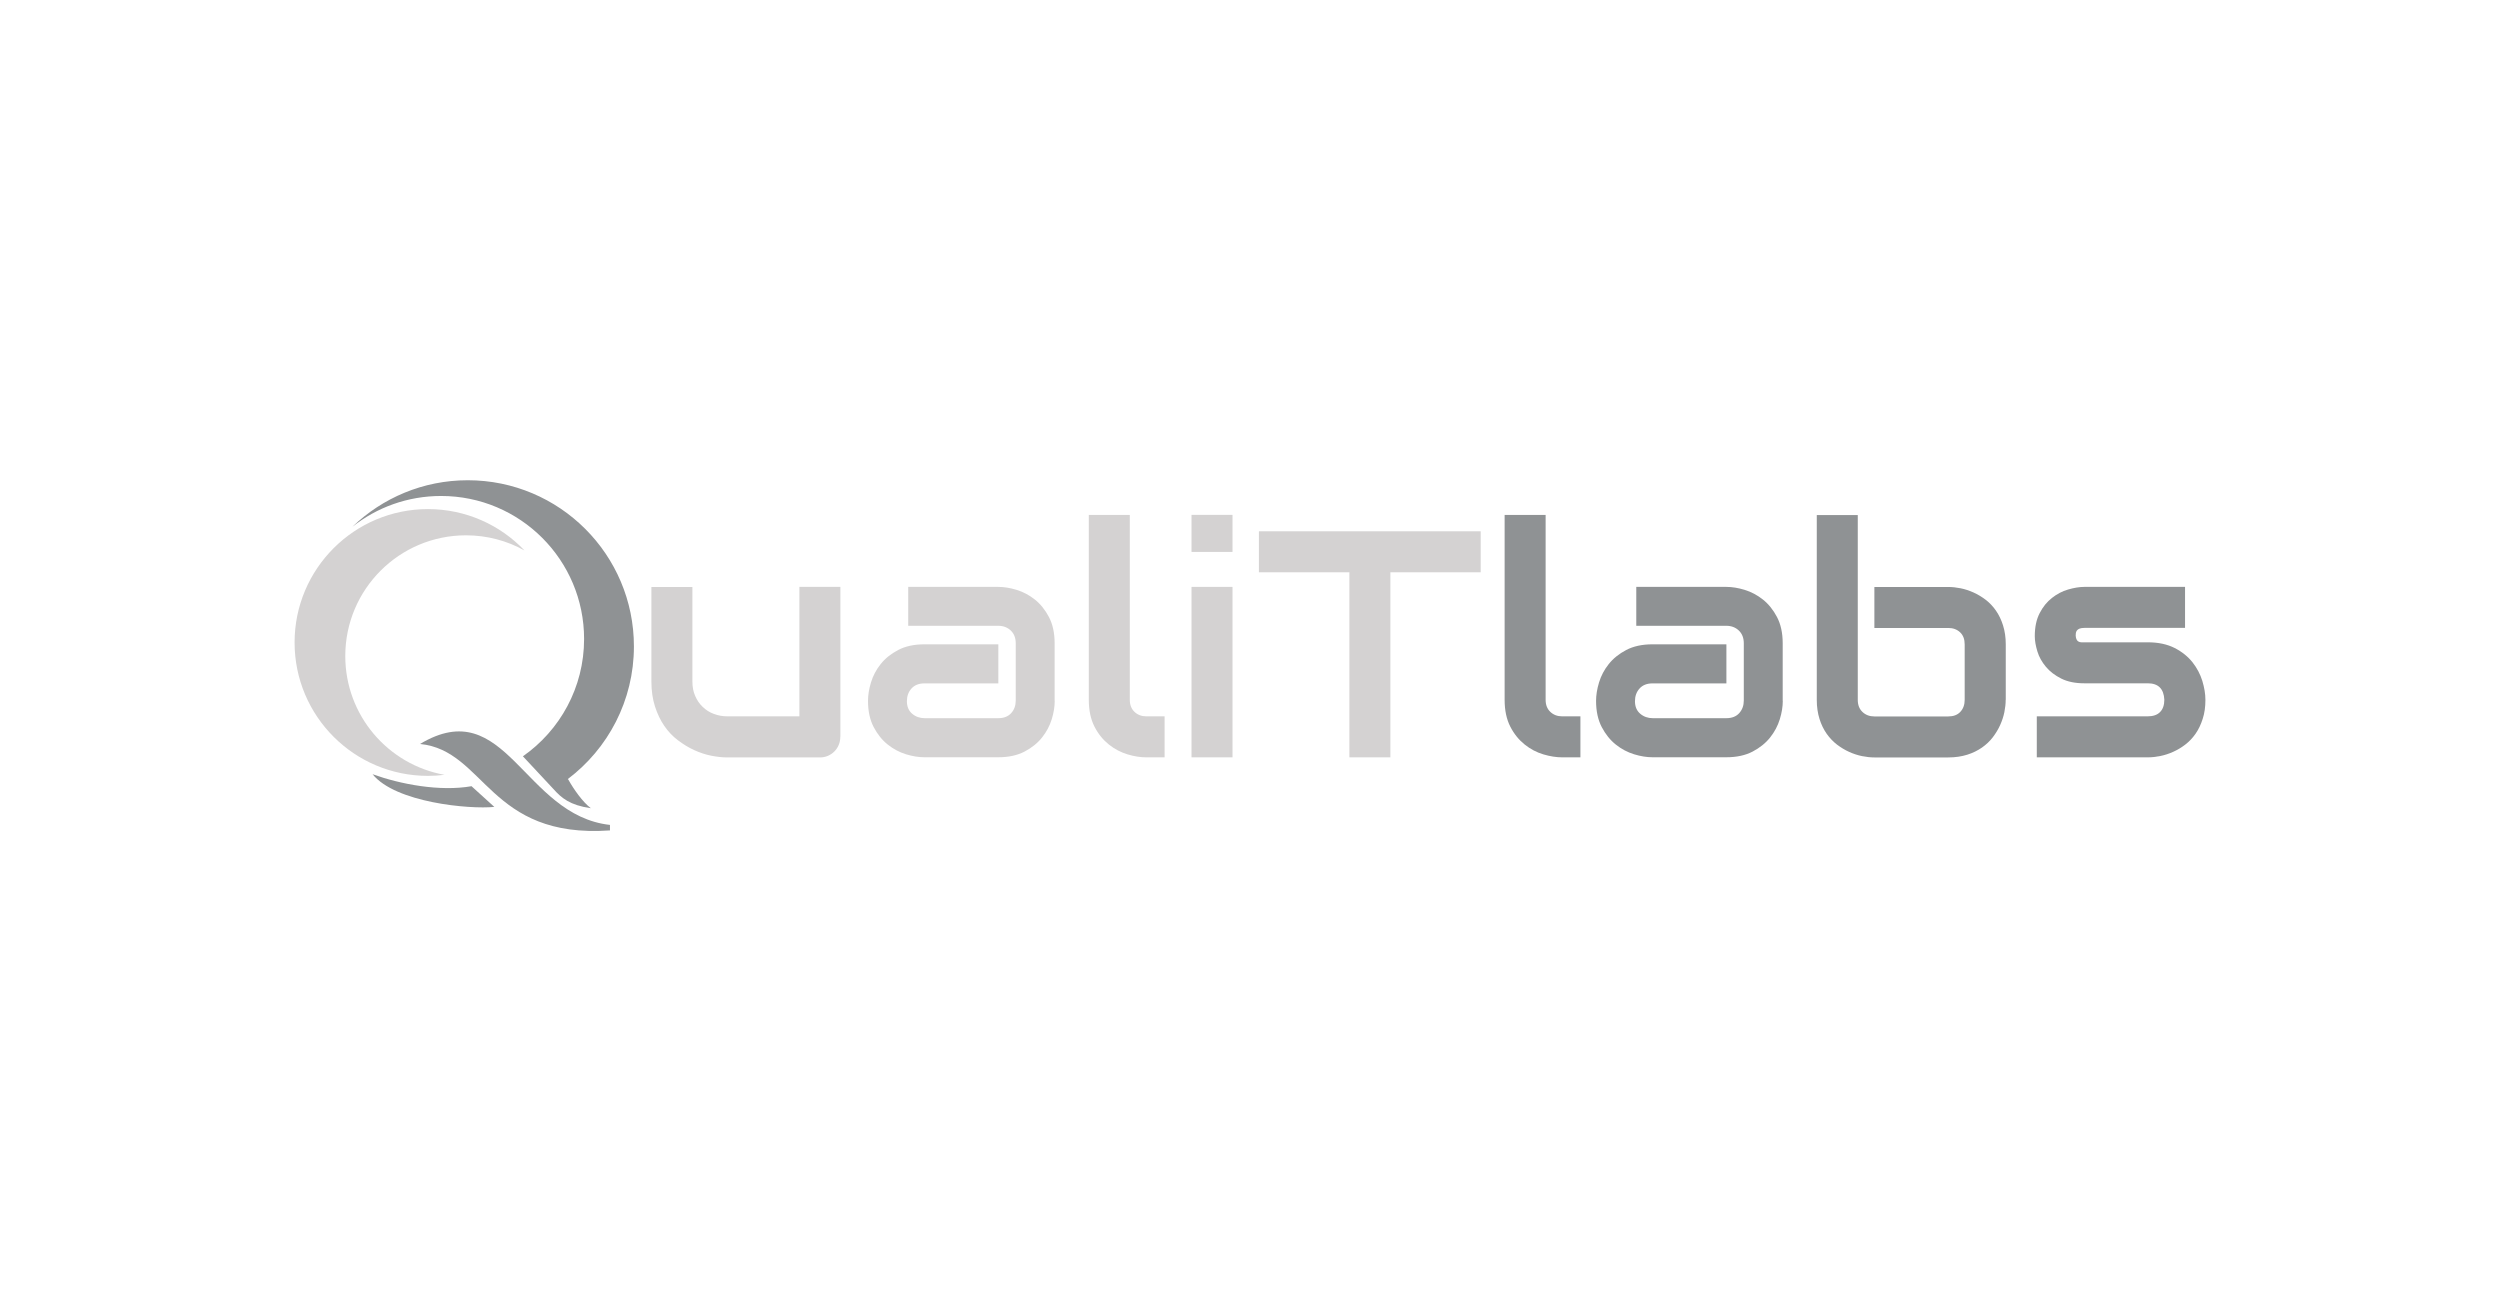 <?xml version="1.0" encoding="UTF-8"?><svg id="LOGOS" xmlns="http://www.w3.org/2000/svg" viewBox="0 0 286 150"><defs><style>.cls-1,.cls-2{fill-rule:evenodd;}.cls-1,.cls-2,.cls-3,.cls-4{stroke-width:0px;}.cls-1,.cls-3{fill:#d4d2d2;}.cls-2,.cls-4{fill:#8f9294;}</style></defs><path class="cls-3" d="m96.13,84.28c0,.34-.06.65-.18.94-.12.29-.29.54-.5.75s-.46.38-.74.5c-.28.12-.59.18-.91.18h-10.6c-.58,0-1.19-.07-1.85-.2-.66-.13-1.3-.35-1.94-.64-.64-.29-1.25-.67-1.85-1.12-.6-.45-1.12-1-1.56-1.64s-.8-1.39-1.07-2.23c-.27-.84-.41-1.79-.41-2.85v-10.82h4.69v10.82c0,.61.1,1.16.32,1.65.21.49.5.91.86,1.25.36.35.78.62,1.27.8.49.19,1.01.28,1.58.28h8.21v-14.81h4.69v17.13Z"/><path class="cls-3" d="m120.66,80.18c0,.65-.11,1.35-.34,2.1-.23.75-.6,1.45-1.11,2.09-.51.64-1.18,1.18-2,1.61-.82.43-1.82.65-3,.65h-8.46c-.65,0-1.35-.11-2.1-.34-.75-.23-1.45-.6-2.09-1.11-.64-.51-1.18-1.18-1.61-2-.43-.82-.65-1.82-.65-3,0-.65.11-1.35.34-2.11.23-.76.6-1.46,1.11-2.1.51-.64,1.18-1.18,2-1.61.82-.43,1.82-.65,3-.65h8.46v4.47h-8.46c-.64,0-1.13.2-1.48.59-.35.39-.52.87-.52,1.45,0,.61.2,1.09.6,1.43.4.34.88.51,1.43.51h8.42c.64,0,1.13-.19,1.48-.58.35-.38.52-.87.52-1.44v-6.55c0-.61-.19-1.1-.57-1.46-.38-.36-.86-.54-1.43-.54h-10.3v-4.45h10.3c.65,0,1.35.11,2.1.34.75.23,1.45.6,2.09,1.11.64.51,1.18,1.18,1.61,2,.43.82.65,1.82.65,3v6.58Z"/><path class="cls-3" d="m133.23,86.64h-2.09c-.67,0-1.39-.11-2.15-.34-.76-.23-1.48-.6-2.14-1.13s-1.21-1.2-1.64-2.04c-.43-.84-.65-1.86-.65-3.07v-21.15h4.69v21.15c0,.58.18,1.04.54,1.38.36.34.81.51,1.35.51h2.09v4.69Z"/><path class="cls-3" d="m141,63.14h-4.69v-4.24h4.69v4.24Zm0,23.5h-4.69v-19.5h4.69v19.5Z"/><path class="cls-3" d="m169.39,65.47h-10.33v21.17h-4.69v-21.17h-10.35v-4.69h25.37v4.69Z"/><path class="cls-4" d="m180.81,86.64h-2.09c-.67,0-1.39-.11-2.16-.34s-1.48-.6-2.14-1.13-1.21-1.2-1.64-2.04c-.43-.84-.65-1.86-.65-3.07v-21.15h4.69v21.15c0,.58.18,1.04.54,1.38.36.34.81.51,1.35.51h2.09v4.69Z"/><path class="cls-4" d="m203.95,80.18c0,.65-.11,1.35-.34,2.1-.23.75-.6,1.45-1.11,2.09-.51.64-1.18,1.18-2,1.61-.82.43-1.82.65-3,.65h-8.46c-.65,0-1.35-.11-2.1-.34-.75-.23-1.45-.6-2.09-1.11-.64-.51-1.18-1.18-1.61-2-.43-.82-.65-1.82-.65-3,0-.65.11-1.35.34-2.11.23-.76.6-1.46,1.11-2.1.51-.64,1.18-1.18,2-1.61.82-.43,1.82-.65,3-.65h8.46v4.47h-8.46c-.64,0-1.13.2-1.48.59-.35.39-.52.87-.52,1.45,0,.61.2,1.09.6,1.43.4.34.88.51,1.43.51h8.42c.64,0,1.13-.19,1.48-.58s.52-.87.52-1.44v-6.55c0-.61-.19-1.1-.57-1.46-.38-.36-.86-.54-1.43-.54h-10.3v-4.45h10.3c.65,0,1.35.11,2.1.34.75.23,1.45.6,2.09,1.11.64.51,1.18,1.18,1.61,2,.43.82.65,1.82.65,3v6.58Z"/><path class="cls-4" d="m229.45,80.06c0,.44-.05.91-.15,1.41-.1.49-.26.98-.48,1.47s-.5.95-.84,1.4-.76.84-1.24,1.18c-.49.34-1.05.62-1.69.82-.64.2-1.36.31-2.16.31h-8.46c-.44,0-.91-.05-1.41-.15-.49-.1-.98-.26-1.47-.48s-.95-.5-1.4-.84c-.44-.34-.84-.76-1.18-1.24-.34-.49-.62-1.05-.82-1.7-.2-.64-.31-1.37-.31-2.17v-21.15h4.69v21.15c0,.58.18,1.04.54,1.38.36.34.81.51,1.35.51h8.46c.59,0,1.05-.17,1.38-.52s.5-.81.5-1.37v-6.35c0-.59-.17-1.05-.52-1.38-.35-.33-.8-.5-1.35-.5h-8.46v-4.69h8.46c.44,0,.91.05,1.41.15.49.1.98.26,1.47.48.49.22.95.5,1.4.84.44.34.84.76,1.17,1.24.34.49.61,1.05.81,1.69.2.64.31,1.36.31,2.16v6.35Z"/><path class="cls-4" d="m252.3,80.06c0,.81-.1,1.53-.31,2.17-.2.64-.47,1.21-.81,1.7s-.73.9-1.17,1.24c-.44.34-.91.62-1.4.84s-.98.38-1.48.48c-.5.1-.97.15-1.42.15h-12.7v-4.69h12.66c.64,0,1.12-.16,1.44-.49.32-.32.49-.79.49-1.41-.06-1.25-.69-1.88-1.89-1.88h-7.27c-1.03,0-1.91-.18-2.63-.54s-1.31-.81-1.76-1.35c-.45-.54-.78-1.12-.97-1.75s-.3-1.21-.3-1.75c0-1.05.19-1.93.56-2.64.37-.72.84-1.3,1.41-1.74.56-.44,1.18-.77,1.84-.96s1.28-.3,1.86-.3h11.52v4.69h-11.49c-.24,0-.43.03-.57.08-.14.05-.24.13-.31.22-.07.09-.1.19-.12.29-.01.1-.02.2-.02.3.01.19.05.34.11.45s.13.19.23.23c.09.05.19.08.31.08.11,0,.22,0,.33,0h7.27c1.2,0,2.22.22,3.07.65.84.43,1.52.98,2.04,1.63.52.66.89,1.37,1.13,2.14.23.77.35,1.48.35,2.15Z"/><path class="cls-2" d="m69.78,94.37c-9.92-1.1-11.89-15.15-21.73-9.26,7.49.74,7.86,10.86,21.73,9.89v-.63h0Z"/><path class="cls-2" d="m53.95,89.94c-3.63.64-8.14-.22-11.33-1.37,2.62,3.25,11.08,4.03,13.93,3.74l-2.61-2.37h0Z"/><path class="cls-1" d="m48.96,58.24c4.34,0,8.27,1.82,11.04,4.73-1.98-1.1-4.26-1.73-6.69-1.73-7.63,0-13.81,6.18-13.81,13.81,0,6.79,4.89,12.43,11.35,13.59-.62.08-1.25.12-1.89.12-8.43,0-15.26-6.83-15.26-15.26s6.83-15.26,15.26-15.26h0Z"/><path class="cls-2" d="m53.51,54.94c10.5,0,19.01,8.51,19.01,19.01,0,6.2-2.97,11.71-7.57,15.18l.05.03c.65,1.16,1.65,2.58,2.59,3.3-2.4-.35-3.34-1.15-4.29-2.21l-3.48-3.73c4.23-2.96,7-7.86,7-13.42,0-9.04-7.32-16.36-16.36-16.36-3.83,0-7.35,1.31-10.14,3.52,3.42-3.29,8.07-5.32,13.19-5.32h0Z"/></svg>